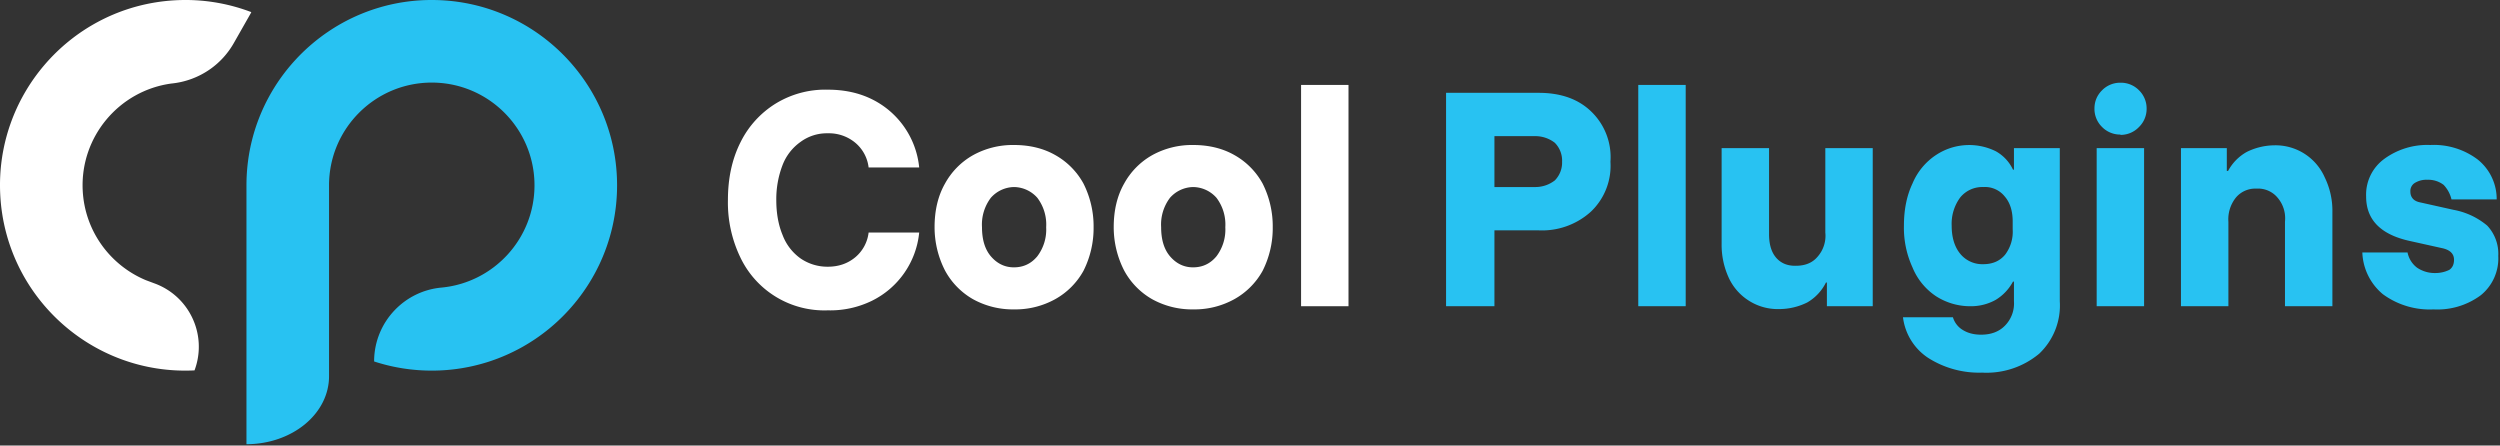 <svg xmlns="http://www.w3.org/2000/svg" xml:space="preserve" style="fill-rule:evenodd;clip-rule:evenodd;stroke-linejoin:round;stroke-miterlimit:2" viewBox="0 0 578 103"><rect x="0" y="0" width="578" height="103" fill="#333333" stroke="none"/><path d="M44.973 85.634C21.356 86.809 1.228 68.589.054 44.972-1.077 22.243 15.757 2.746 38.077.266a43 43 0 0 1 2.639-.212 42.65 42.65 0 0 1 17.371 2.744l-.042.042.045.026-4.029 7.085a18.6 18.6 0 0 1-5.482 6.044 18.77 18.77 0 0 1-8.956 3.317c-12.084 1.642-21.116 12.309-20.5 24.712.47 9.447 6.41 17.336 14.6 20.752l2.121.794a15.54 15.54 0 0 1 8.514 7.707 15.55 15.55 0 0 1 .615 12.357" style="fill:#fff"></path><path d="M56.982 42.843c0-14.863 7.585-27.969 19.093-35.654A42.6 42.6 0 0 1 99.825 0c23.646 0 42.843 19.197 42.843 42.843 0 13.292-6.065 25.178-15.577 33.039a42.8 42.8 0 0 1-13.936 7.687 42.8 42.8 0 0 1-13.33 2.118c-4.652 0-9.132-.743-13.327-2.117v-.254c.127-8.796 6.875-15.99 15.484-16.819l.122-.012c12.041-1.148 21.471-11.302 21.471-23.642 0-13.108-10.642-23.75-23.75-23.75s-23.75 10.642-23.75 23.75v44.162c0 4.163-2.012 8.154-5.592 11.097-3.581 2.943-8.437 4.597-13.501 4.597z" style="fill:#28c2f2"></path><path d="M.361.013a.294.294 0 0 1-.276-.166.4.4 0 0 1-.04-.183q0-.104.04-.183a.3.3 0 0 1 .111-.122.3.3 0 0 1 .165-.044q.078 0 .139.03a.27.27 0 0 1 .15.216H.49a.12.12 0 0 0-.042-.078.13.13 0 0 0-.087-.03.14.14 0 0 0-.086.027.16.16 0 0 0-.057.073.3.3 0 0 0-.02.111q0 .063.02.111a.16.16 0 0 0 .057.074.15.15 0 0 0 .086.026q.051 0 .087-.03A.12.12 0 0 0 .49-.233h.16a.27.27 0 0 1-.15.216.3.3 0 0 1-.139.03" style="fill:#fff;fill-rule:nonzero" transform="matrix(73.091 0 0 73.091 165.007 70.8)"></path><path d="M.283.01a.26.26 0 0 1-.129-.032.23.23 0 0 1-.089-.091.3.3 0 0 1-.033-.137q0-.08.033-.138a.23.23 0 0 1 .089-.09.26.26 0 0 1 .129-.032q.075 0 .131.032a.23.23 0 0 1 .089.09.3.3 0 0 1 .032.138.3.3 0 0 1-.032.138.23.23 0 0 1-.09.09.26.26 0 0 1-.13.032m0-.133q.045 0 .074-.035A.14.14 0 0 0 .385-.25a.14.14 0 0 0-.028-.093.1.1 0 0 0-.074-.034.1.1 0 0 0-.073.034.14.14 0 0 0-.028.093q0 .059.028.092.03.035.073.035" style="fill:#fff;fill-rule:nonzero" transform="matrix(73.091 0 0 73.091 213.735 70.8)"></path><path d="M.283.01a.26.26 0 0 1-.129-.032.23.23 0 0 1-.089-.091.3.3 0 0 1-.033-.137q0-.08.033-.138a.23.23 0 0 1 .089-.09.26.26 0 0 1 .129-.032q.075 0 .131.032a.23.23 0 0 1 .089.09.3.3 0 0 1 .032.138.3.3 0 0 1-.032.138.23.23 0 0 1-.09.09.26.26 0 0 1-.13.032m0-.133q.045 0 .074-.035A.14.14 0 0 0 .385-.25a.14.14 0 0 0-.028-.093.1.1 0 0 0-.074-.034.1.1 0 0 0-.073.034.14.14 0 0 0-.028.093q0 .059.028.092.03.035.073.035" style="fill:#fff;fill-rule:nonzero" transform="matrix(73.091 0 0 73.091 255.153 70.8)"></path><path d="M.058-.7h.15V0h-.15z" style="fill:#fff;fill-rule:nonzero" transform="matrix(73.091 0 0 73.091 296.57 70.8)"></path><path d="M.075 0v-.675h.293q.105 0 .166.059a.2.2 0 0 1 .061.159.2.2 0 0 1-.062.158.23.23 0 0 1-.165.059h-.14V0zm.153-.377h.13a.1.1 0 0 0 .061-.021.08.08 0 0 0 .023-.059.08.08 0 0 0-.023-.06.1.1 0 0 0-.061-.021h-.13z" style="fill:#28c2f2;fill-rule:nonzero" transform="matrix(73.091 0 0 73.091 328.848 70.8)"></path><path d="M.058-.7h.15V0h-.15z" style="fill:#28c2f2;fill-rule:nonzero" transform="matrix(73.091 0 0 73.091 374.53 70.8)"></path><path d="M.237.009a.17.17 0 0 1-.095-.026.17.17 0 0 1-.064-.072.25.25 0 0 1-.023-.109V-.5h.15v.272q0 .048.022.074.023.027.063.026.044 0 .068-.028a.1.1 0 0 0 .025-.077V-.5h.15V0H.388v-.075H.385a.15.15 0 0 1-.059.063.2.2 0 0 1-.089.021" style="fill:#28c2f2;fill-rule:nonzero" transform="matrix(73.091 0 0 73.091 394.02 70.8)"></path><path d="M.288.21A.3.3 0 0 1 .116.163.18.18 0 0 1 .037.035h.158a.07.07 0 0 0 .031.04Q.25.09.284.09.332.09.36.061a.1.1 0 0 0 .028-.077v-.062H.385A.15.15 0 0 1 .33-.02.16.16 0 0 1 .25 0a.2.2 0 0 1-.109-.032.2.2 0 0 1-.074-.091.3.3 0 0 1-.027-.132q0-.076.027-.133a.2.2 0 0 1 .074-.09.19.19 0 0 1 .19-.012.13.13 0 0 1 .054.058h.003V-.5h.145v.484A.21.21 0 0 1 .468.15a.26.26 0 0 1-.181.06Zm.003-.343q.044 0 .069-.03a.12.12 0 0 0 .024-.08v-.025q0-.05-.025-.079a.08.08 0 0 0-.068-.03.09.09 0 0 0-.073.033.14.14 0 0 0-.027.089q0 .056.027.089a.09.09 0 0 0 .073.033" style="fill:#28c2f2;fill-rule:nonzero" transform="matrix(73.091 0 0 73.091 437.266 70.8)"></path><path d="M.058 0v-.5h.15V0zm.075-.543a.08.08 0 0 1-.058-.024.08.08 0 0 1-.024-.058q0-.034.024-.058a.08.08 0 0 1 .058-.024.08.08 0 0 1 .059.024.08.08 0 0 1 .024.058.08.08 0 0 1-.024.058.08.08 0 0 1-.059.025Z" style="fill:#28c2f2;fill-rule:nonzero" transform="matrix(73.091 0 0 73.091 480.511 70.8)"></path><path d="M.058 0v-.5h.145v.072h.004a.15.15 0 0 1 .059-.06.2.2 0 0 1 .087-.021.17.17 0 0 1 .16.102.24.24 0 0 1 .024.109V0h-.15v-.268a.1.1 0 0 0-.024-.076.08.08 0 0 0-.066-.028.08.08 0 0 0-.065.028.11.11 0 0 0-.024.077V0z" style="fill:#28c2f2;fill-rule:nonzero" transform="matrix(73.091 0 0 73.091 500.002 70.8)"></path><path d="M.265.01a.25.25 0 0 1-.16-.048A.18.18 0 0 1 .04-.17h.143a.08.08 0 0 0 .03.048.1.1 0 0 0 .059.017.1.1 0 0 0 .043-.01Q.33-.125.33-.147q0-.029-.039-.037L.192-.206q-.14-.03-.14-.141a.14.14 0 0 1 .056-.118.23.23 0 0 1 .147-.045.23.23 0 0 1 .15.046.16.16 0 0 1 .06.126H.322a.1.1 0 0 0-.025-.046A.08.08 0 0 0 .246-.4a.07.07 0 0 0-.04.01.03.03 0 0 0-.014.028q0 .013.008.022t.025.012l.103.023a.23.23 0 0 1 .107.05.13.13 0 0 1 .035.096.15.15 0 0 1-.055.124.23.23 0 0 1-.15.045" style="fill:#28c2f2;fill-rule:nonzero" transform="matrix(73.091 0 0 73.091 543.248 70.8)"></path></svg>
